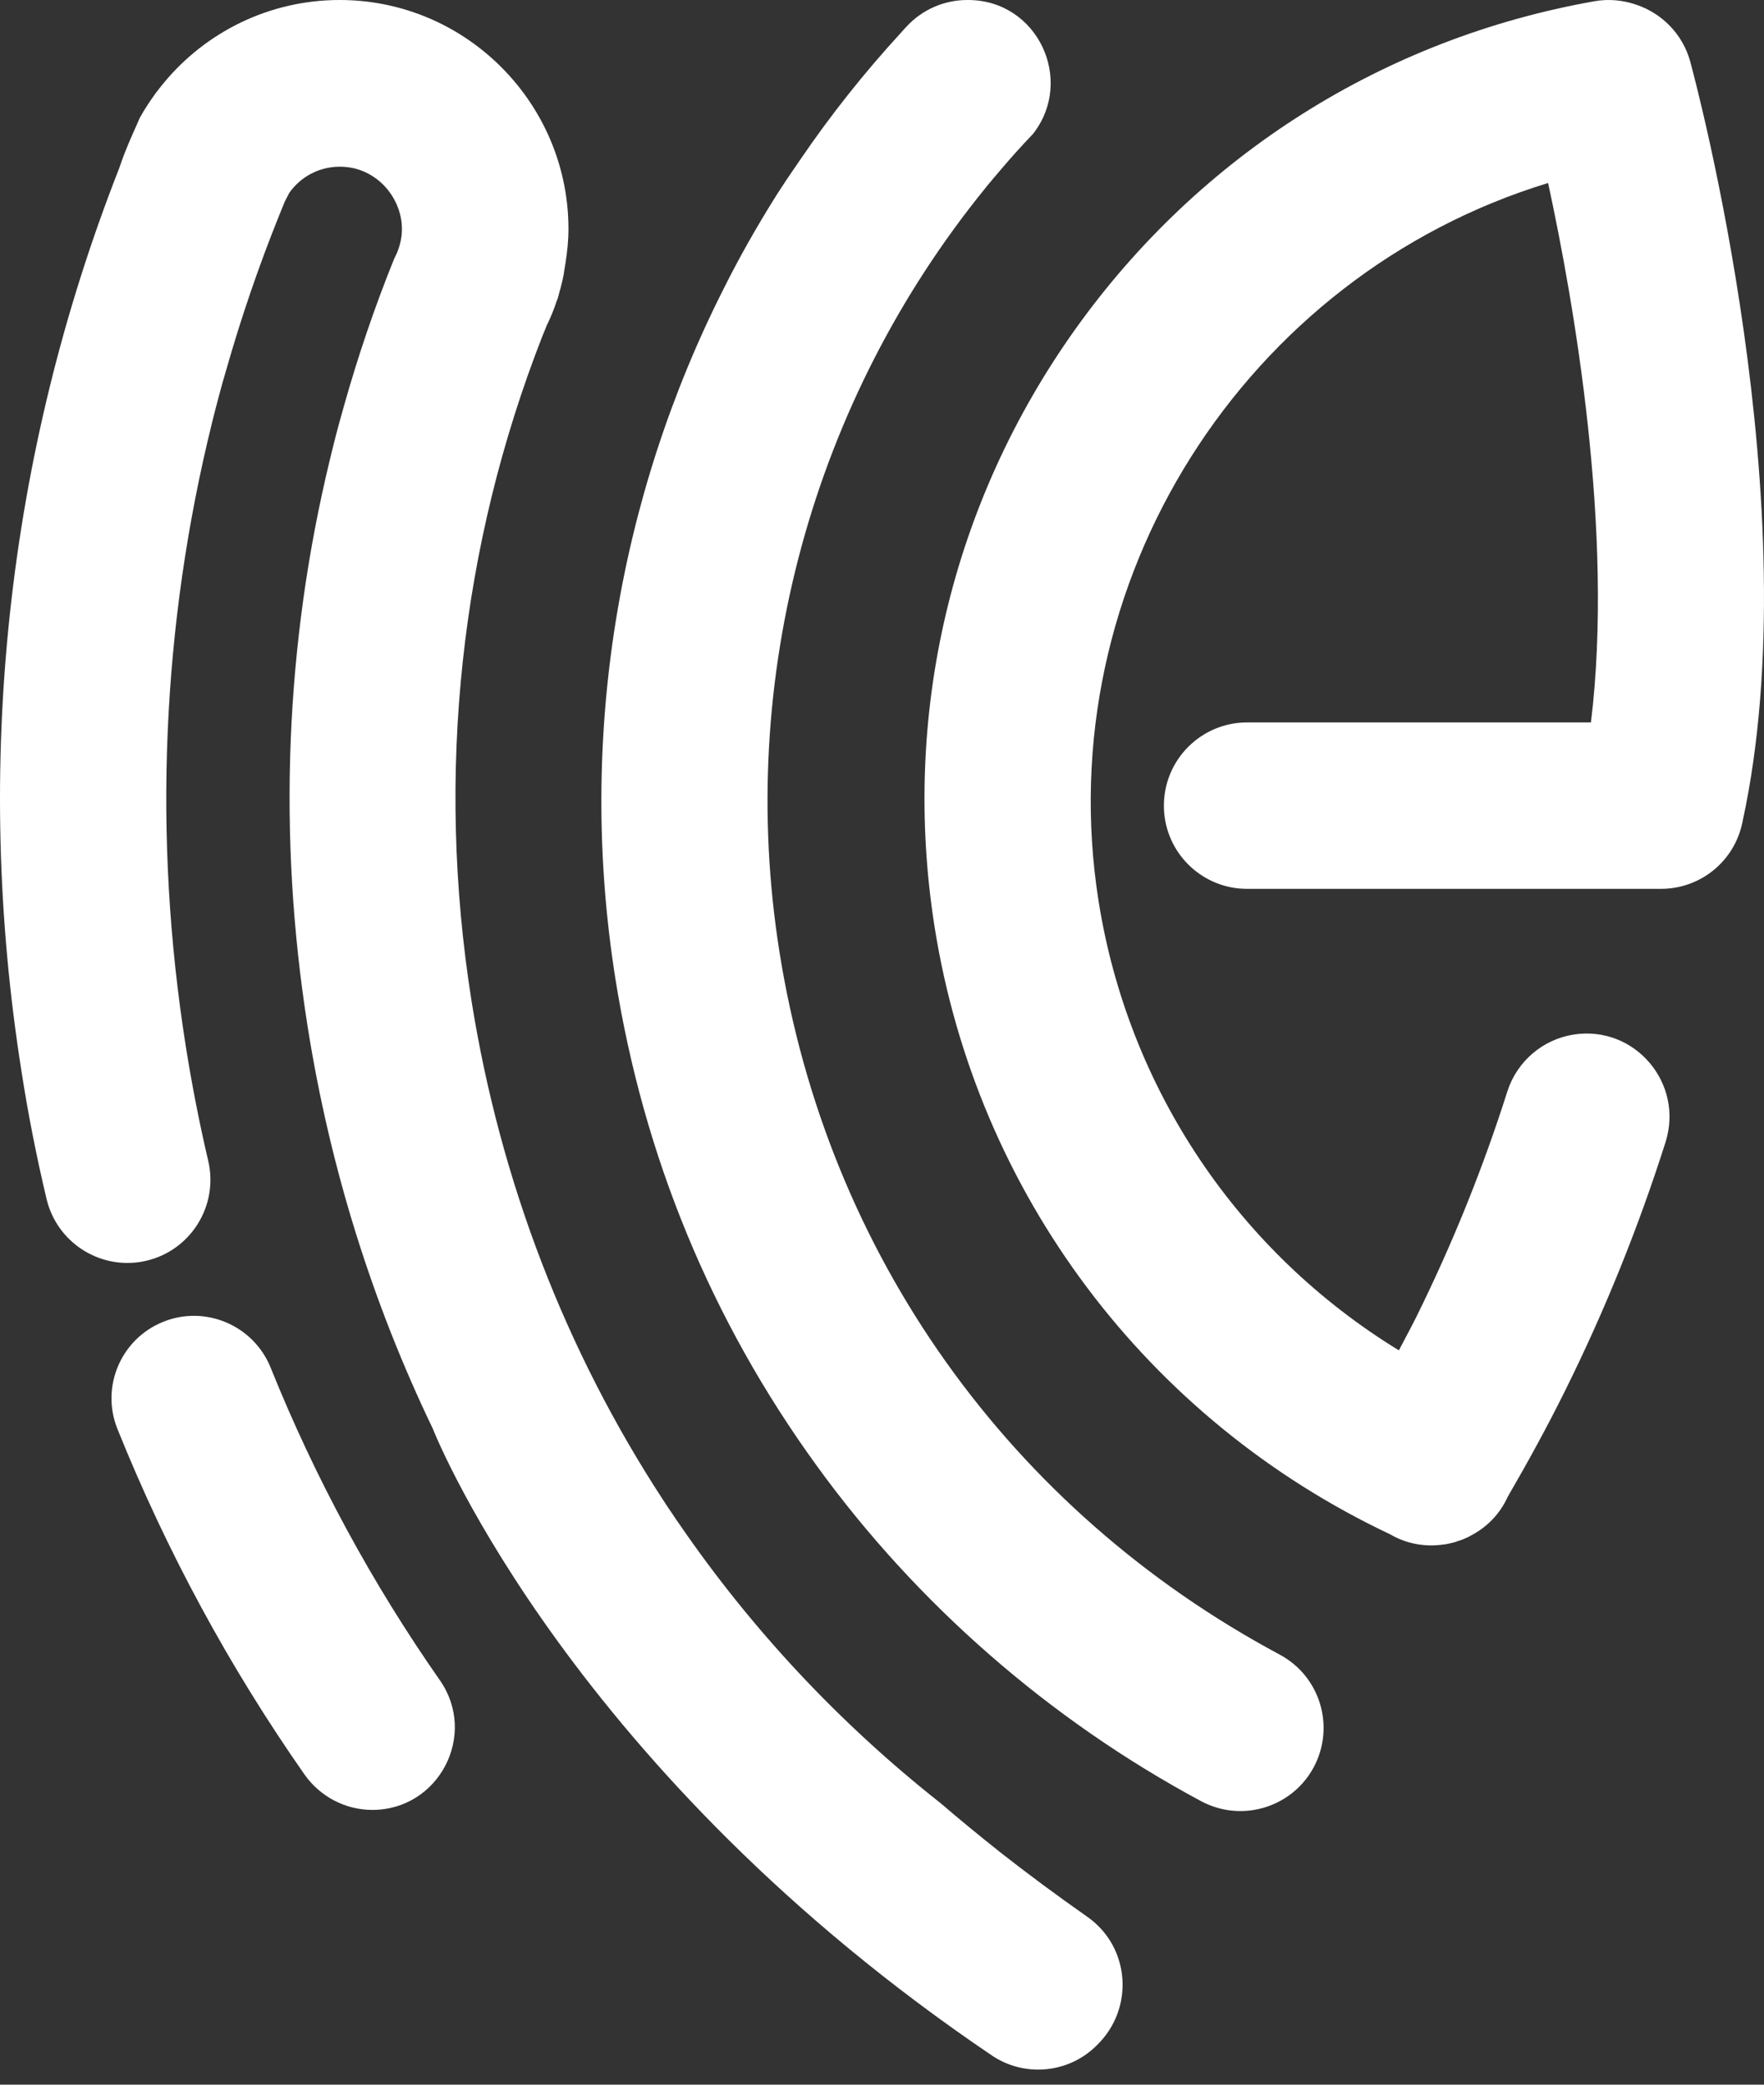 <svg width="66" height="78" viewBox="0 0 66 78" fill="none" xmlns="http://www.w3.org/2000/svg">
<rect x="0" y="0" width="66" height="78" fill="#333333" stroke="none"/>
<path d="M47.879 61.908C37.778 56.502 30.954 46.92 29.164 35.618C27.531 25.34 30.434 14.965 36.85 7.059C36.85 7.059 36.854 7.055 36.858 7.051C36.866 7.036 36.889 7.009 36.923 6.966C36.97 6.913 37.016 6.855 37.058 6.805C37.097 6.758 37.135 6.712 37.181 6.658C37.274 6.547 37.386 6.42 37.509 6.273C37.878 5.838 38.264 5.414 38.66 4.999C38.66 4.995 38.664 4.991 38.664 4.991C40.208 2.996 38.83 0 36.215 0H36.192C35.321 0 34.501 0.362 33.916 0.997C33.912 1.001 33.908 1.005 33.9 1.013C33.831 1.086 33.762 1.167 33.688 1.248C32.329 2.73 31.081 4.302 29.961 5.946C29.726 6.289 29.483 6.639 29.248 7.001C29.152 7.144 29.06 7.286 28.971 7.432C28.293 8.518 27.662 9.631 27.092 10.771C23.118 18.616 21.604 27.635 23.021 36.596C24.08 43.266 26.614 49.408 30.558 54.842C34.312 60.025 39.292 64.365 44.945 67.396C45.569 67.727 46.254 67.827 46.897 67.723C47.825 67.577 48.677 67.011 49.154 66.121C49.963 64.604 49.397 62.721 47.879 61.908Z" fill="white"/>
<path d="M63.241 2.307C62.956 1.267 62.174 0.497 61.223 0.177C60.737 0.008 60.198 -0.05 59.652 0.047C51.78 1.441 44.887 5.8 40.239 12.308C35.583 18.835 33.715 26.784 34.971 34.702C36.55 44.645 42.911 53.113 52.019 57.411C52.073 57.442 52.131 57.476 52.188 57.503C52.774 57.796 53.421 57.881 54.033 57.784H54.072C54.079 57.784 54.091 57.781 54.098 57.777C54.195 57.761 54.287 57.738 54.38 57.715C54.422 57.707 54.464 57.692 54.503 57.676C54.576 57.653 54.657 57.626 54.73 57.599C54.795 57.572 54.853 57.546 54.919 57.515C54.946 57.499 54.973 57.488 55.007 57.468C55.604 57.164 56.109 56.671 56.409 56.009C56.413 56.005 56.413 56.001 56.417 55.994C57.164 54.707 57.888 53.386 58.546 52.058C60.048 49.035 61.304 45.919 62.316 42.735C63.014 40.524 61.157 38.348 58.87 38.71C57.711 38.895 56.756 39.719 56.398 40.836C55.481 43.724 54.341 46.547 52.982 49.293C52.774 49.709 52.55 50.117 52.339 50.525C46.346 46.855 42.222 40.759 41.105 33.727C39.211 21.774 46.608 10.298 57.922 6.847C58.877 11.257 60.399 19.895 59.525 27.03H46.662C44.945 27.03 43.547 28.421 43.547 30.146C43.547 31.759 44.775 33.084 46.346 33.242C46.447 33.25 46.554 33.257 46.662 33.257H62.143C63.637 33.257 64.881 32.214 65.182 30.812C65.189 30.789 65.197 30.766 65.197 30.743C67.746 19.047 63.425 2.993 63.241 2.307Z" fill="white"/>
<path d="M41.04 76.523C41.025 76.538 41.009 76.554 40.994 76.569C39.946 77.582 38.321 77.724 37.112 76.908C21.492 66.345 16.409 53.991 16.209 53.494C16.205 53.486 16.205 53.479 16.205 53.479C13.941 48.777 12.35 43.716 11.511 38.417C10.378 31.255 10.679 24.08 12.335 17.229C12.342 17.191 12.354 17.156 12.362 17.118C12.5 16.544 12.643 15.982 12.808 15.412C12.824 15.35 12.839 15.288 12.858 15.227C13.386 13.351 14.014 11.495 14.749 9.678C14.749 9.674 14.749 9.674 14.753 9.67C14.792 9.597 14.826 9.516 14.861 9.443C14.892 9.358 14.922 9.281 14.946 9.196C15.111 8.642 15.065 8.014 14.722 7.413C14.368 6.793 13.74 6.35 13.032 6.258C12.119 6.138 11.299 6.543 10.825 7.213C10.779 7.301 10.702 7.448 10.656 7.54C10.586 7.71 10.517 7.883 10.448 8.052C9.681 9.955 9.019 11.892 8.461 13.852C8.364 14.172 8.276 14.495 8.191 14.815C8.114 15.107 8.037 15.396 7.964 15.689C7.956 15.727 7.944 15.762 7.937 15.801C6.058 23.387 5.711 31.316 6.951 39.145C7.178 40.578 7.459 42.022 7.79 43.431C8.183 45.103 7.147 46.778 5.48 47.171C5.403 47.19 5.326 47.202 5.249 47.217C3.658 47.467 2.118 46.451 1.741 44.856C1.371 43.3 1.055 41.706 0.809 40.116C-1.009 28.663 0.25 17.017 4.459 6.296L4.498 6.185C4.671 5.669 4.891 5.172 5.114 4.675C5.153 4.59 5.187 4.502 5.226 4.417C5.414 4.074 5.634 3.747 5.865 3.431C5.869 3.427 5.873 3.424 5.88 3.416C5.965 3.304 6.05 3.192 6.142 3.085C7.706 1.202 10.07 0 12.708 0C14.911 0 16.921 0.836 18.442 2.214C20.175 3.782 21.269 6.05 21.269 8.568C21.269 9.004 21.223 9.427 21.157 9.847C21.142 9.932 21.13 10.016 21.115 10.101C21.107 10.151 21.099 10.209 21.092 10.259C21.076 10.332 21.061 10.413 21.046 10.49C21.03 10.544 21.019 10.602 21.003 10.656C20.995 10.698 20.984 10.733 20.976 10.771C20.961 10.817 20.949 10.864 20.934 10.914C20.915 10.998 20.892 11.079 20.868 11.164C20.853 11.203 20.841 11.237 20.822 11.276V11.28C20.722 11.588 20.599 11.888 20.456 12.177C20.406 12.3 20.356 12.431 20.302 12.554C17.233 20.391 16.293 28.932 17.641 37.443C18.72 44.213 21.165 50.54 24.804 56.113C24.804 56.113 24.846 56.178 24.924 56.297C24.985 56.39 25.066 56.513 25.174 56.667C25.243 56.775 25.32 56.891 25.413 57.018C28.097 60.934 31.382 64.462 35.194 67.469C35.903 68.078 36.65 68.69 37.435 69.314C38.448 70.107 39.53 70.912 40.674 71.713C42.291 72.841 42.453 75.156 41.04 76.523Z" fill="white"/>
<path d="M13.929 67.719C12.916 67.719 11.969 67.218 11.387 66.386C8.58 62.37 6.242 58.057 4.397 53.474C3.758 51.895 4.521 50.097 6.103 49.458C7.682 48.818 9.485 49.589 10.124 51.167C11.795 55.319 13.917 59.231 16.459 62.87C17.884 64.915 16.42 67.719 13.929 67.719Z" fill="white"/>
</svg>
